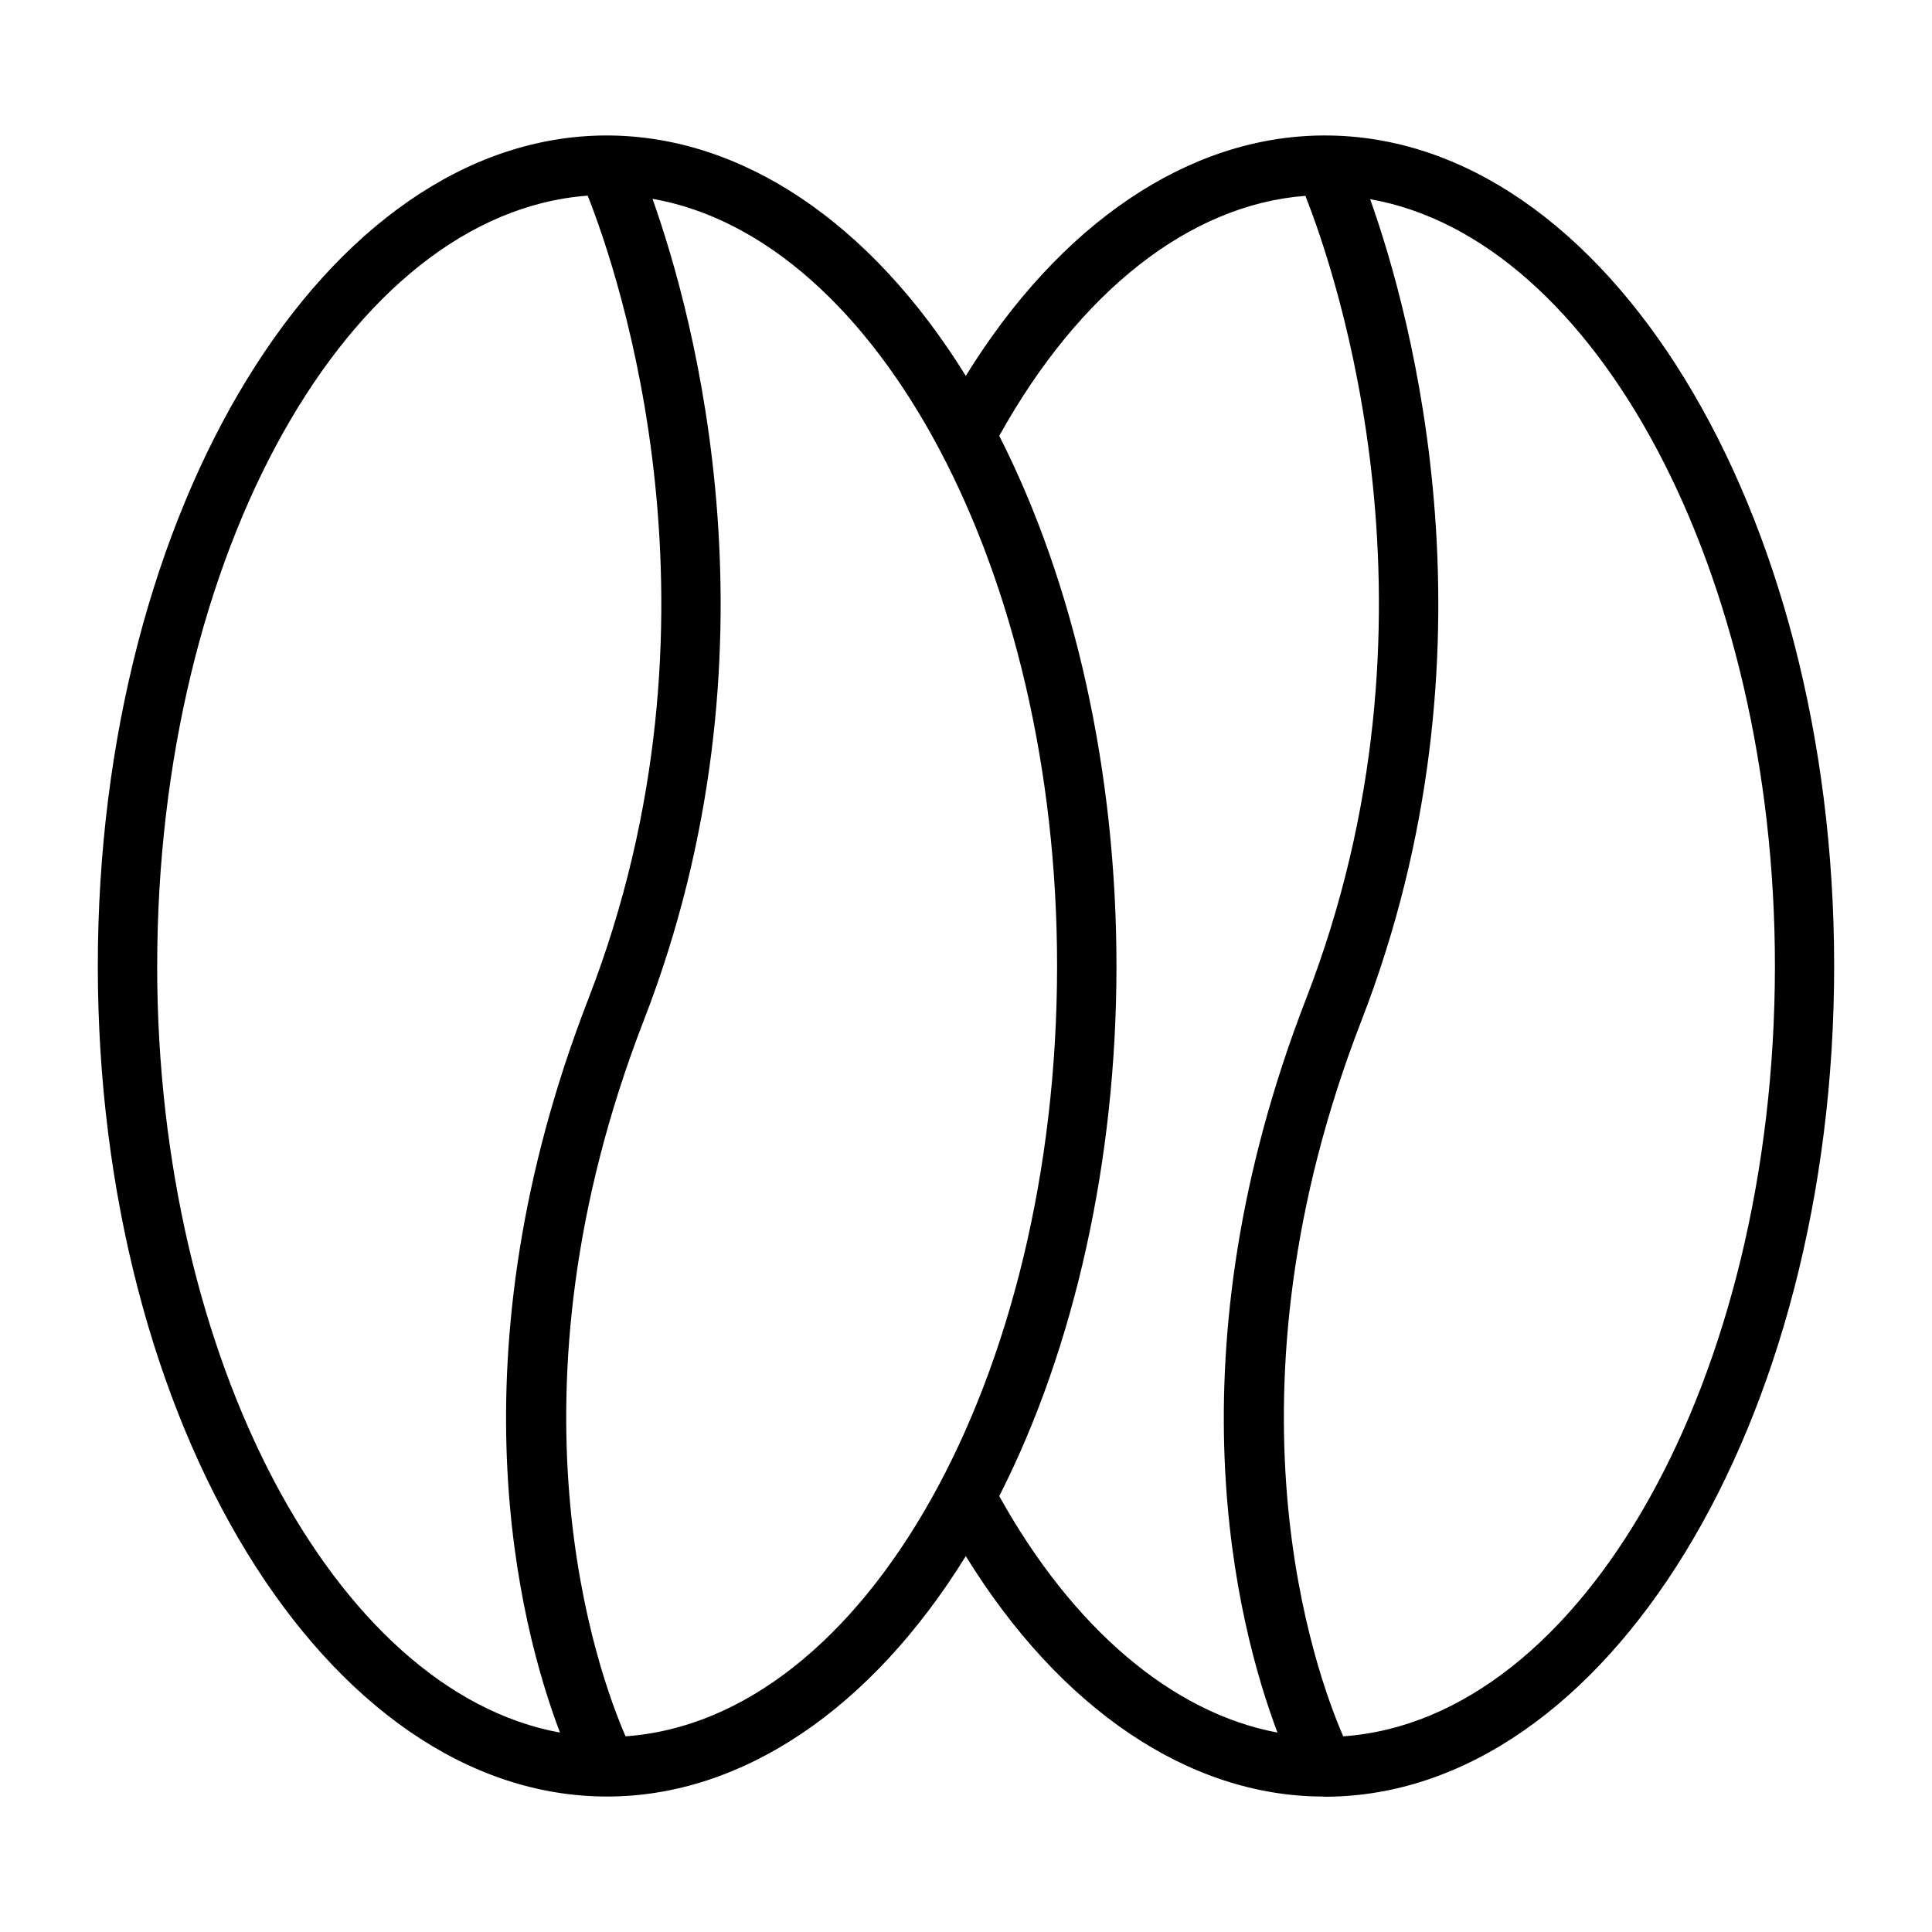 <?xml version="1.0" encoding="UTF-8"?>
<!-- Uploaded to: SVG Repo, www.svgrepo.com, Generator: SVG Repo Mixer Tools -->
<svg fill="#000000" width="800px" height="800px" version="1.1" viewBox="144 144 512 512" xmlns="http://www.w3.org/2000/svg">
 <path d="m495.14 179.9h-0.418c-35.633 0.156-69.797 23.25-94.777 63.711-25.141-40.621-59.41-63.711-95.203-63.711-74.363 0.102-134.82 98.871-134.82 220.1 0 121.39 60.562 220.1 134.98 220.1 35.633 0 69.902-23.09 95.043-63.711 24.977 40.512 59.195 63.605 94.512 63.711 0.211 0 0.418 0.051 0.629 0.051h0.473c74.211-0.473 134.51-99.031 134.51-220.15 0-121.34-60.508-220.1-134.93-220.1zm-309.48 220.1c0-109.16 50.852-199.48 114.09-204.15 8.133 20.57 39.414 111.73 0.156 212.91-36.578 94.309-18.473 165.52-7.504 194.39-59.617-10.863-106.75-99.082-106.75-203.15zm124.12 204.14c-7.453-17.16-33.852-89.949 4.828-189.71 37.996-97.98 13.227-187.04 2.309-217.74 59.828 10.496 107.22 98.871 107.22 203.25 0 109.37-51.012 199.74-114.36 204.2zm99.031-63.656c20.047-39.414 31.066-89.215 31.066-140.49s-11.02-101.08-31.066-140.49c21.309-38.363 50.59-61.297 81.133-63.605 8.133 20.57 39.359 111.73 0.156 212.86-36.527 94.254-18.473 165.42-7.559 194.39-27.812-5.199-54.211-27.555-73.73-62.664zm91.156 63.656c-7.453-17.16-33.852-89.949 4.828-189.66 37.996-97.98 13.227-187.04 2.309-217.69 59.828 10.496 107.27 98.82 107.27 203.25-0.051 109.27-51.062 199.69-114.41 204.1z"/>
</svg>